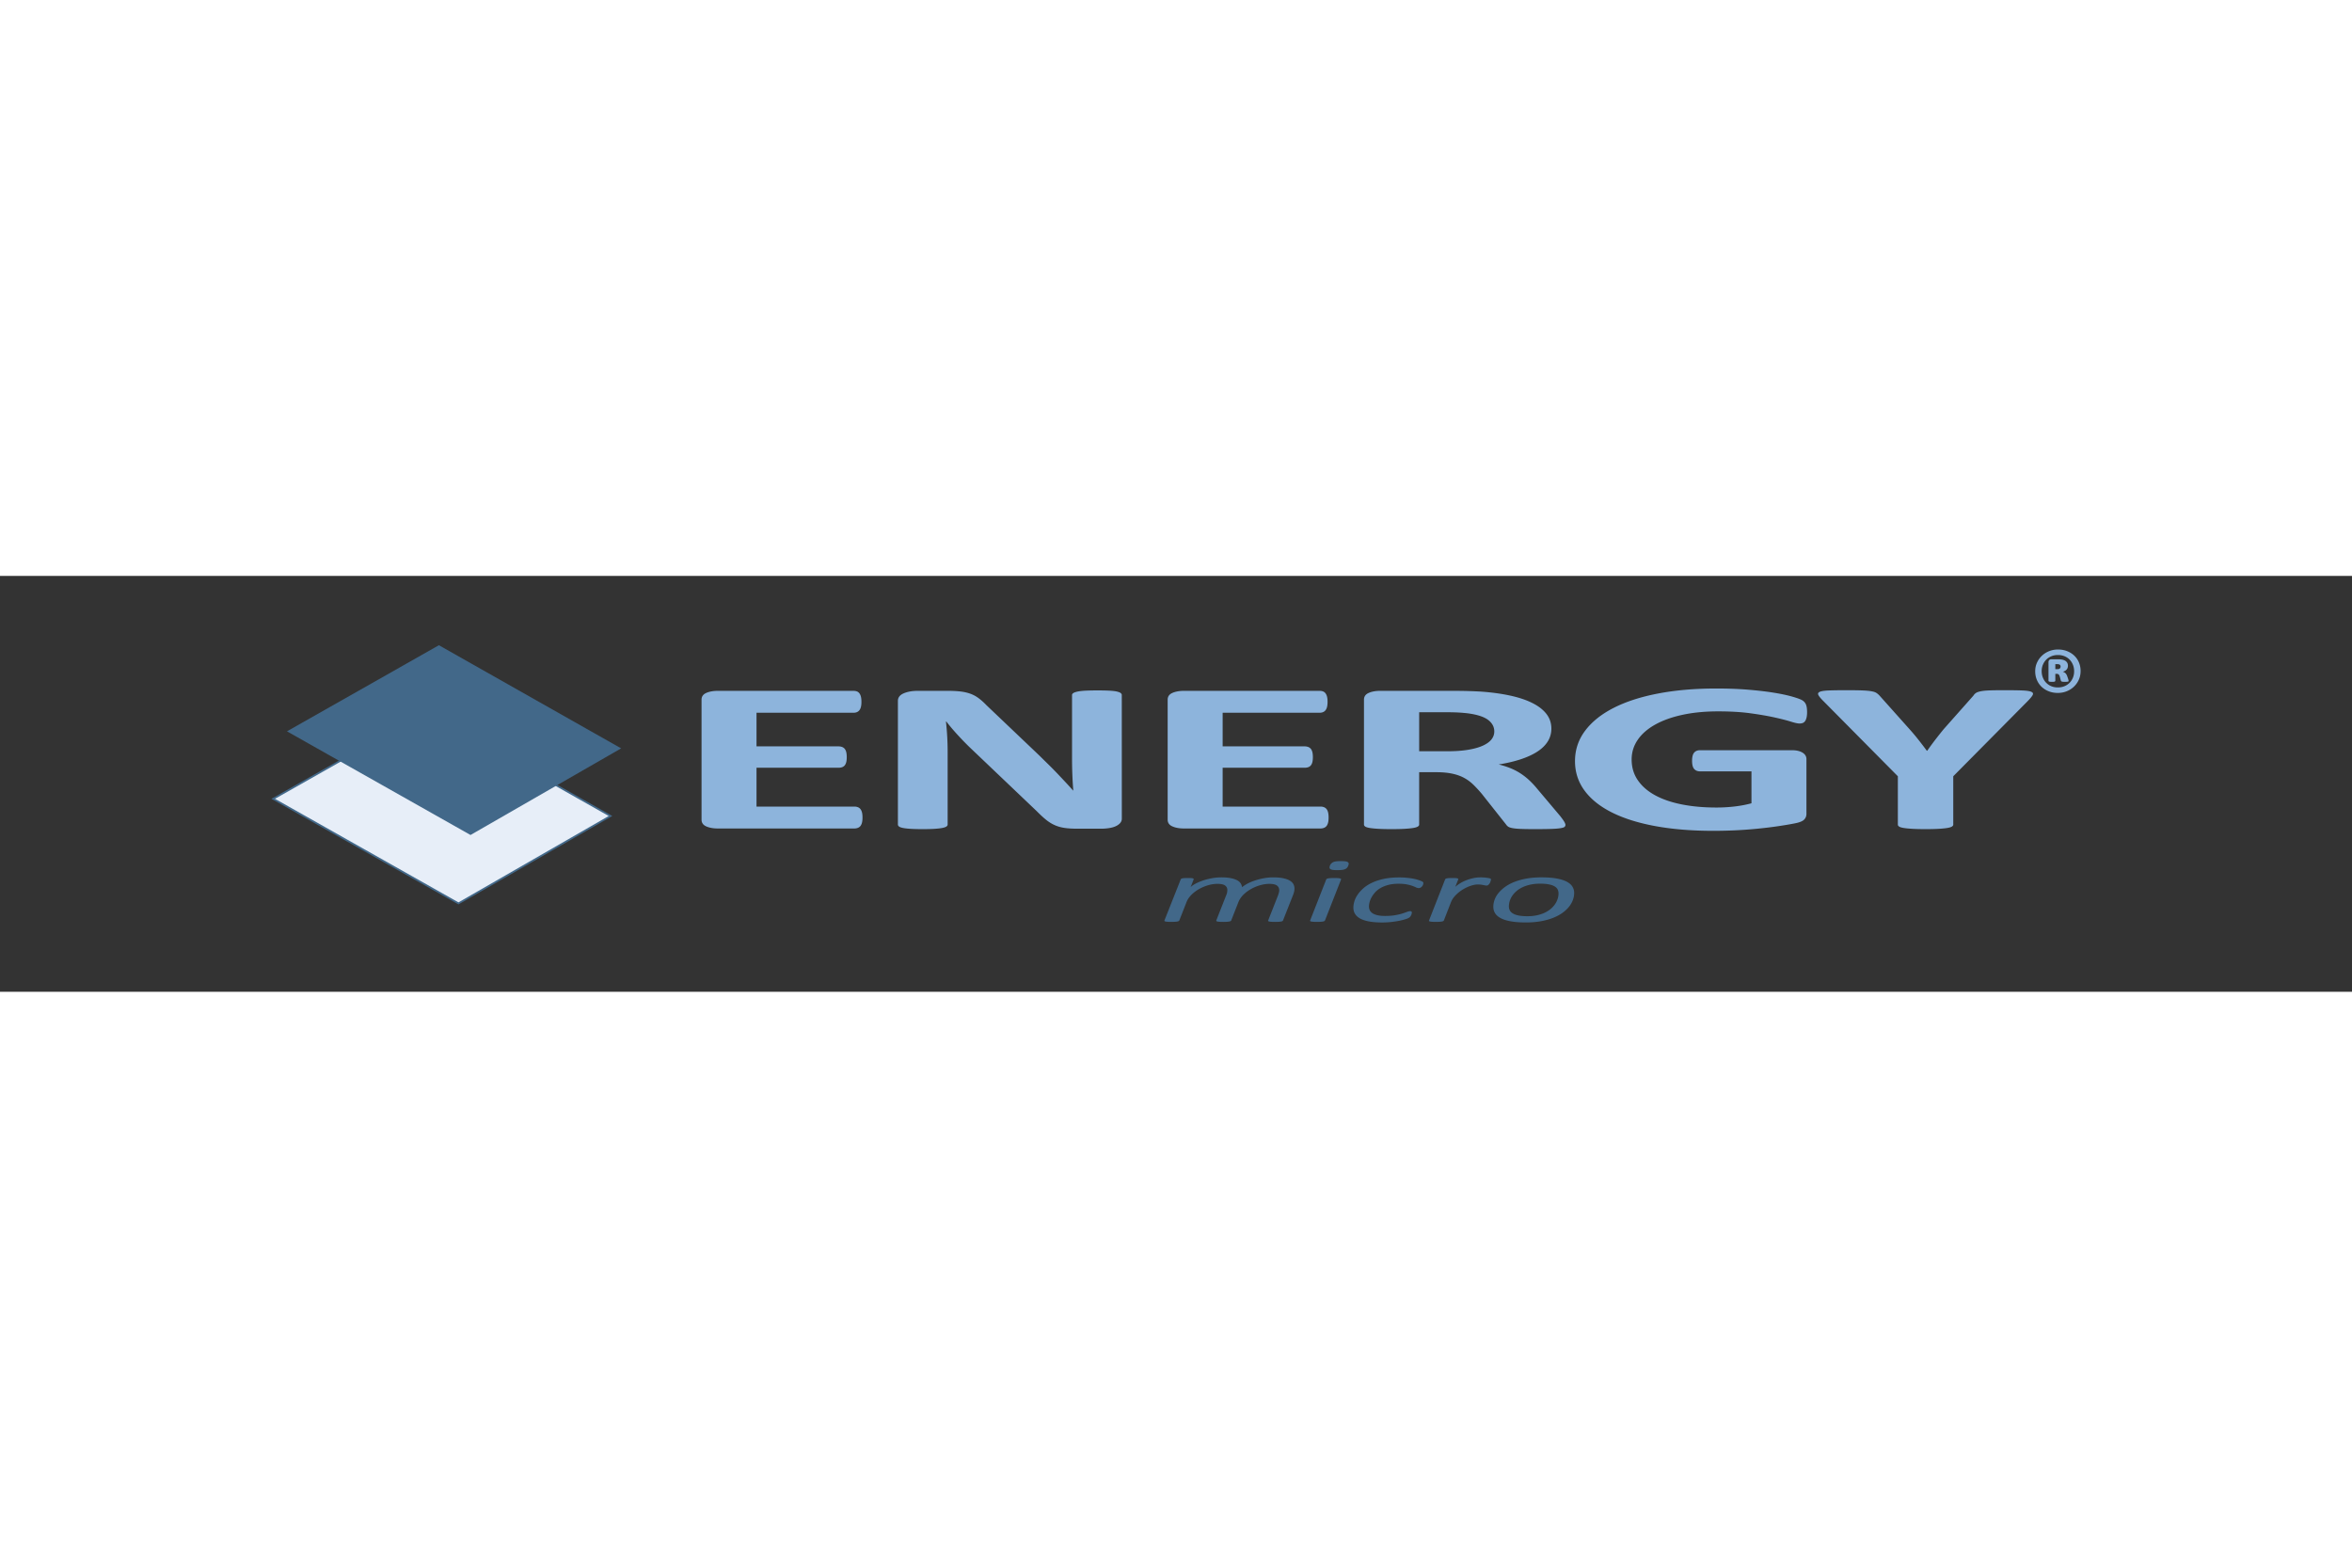<svg xmlns="http://www.w3.org/2000/svg" height="800" width="1200" viewBox="-44.59 -11.391 386.446 68.344"><rect x="-44.59" y="-11.391" width="386.446" height="68.344" fill="#333333" stroke="none"/><defs><clipPath id="a"><path d="M318.014 102.897h238.434v36.451H318.014z"/></clipPath></defs><g clip-path="url(#a)" transform="matrix(1.25 0 0 -1.25 -398.292 174.184)"><path d="M396.262 117.372c-.046.181-.115.329-.207.44a.791.791 0 01-.346.245c-.137.051-.289.077-.455.077h-12.853v5.104h10.785c.165 0 .316.023.455.07a.768.768 0 01.345.231c.092.107.161.249.207.426.045.177.069.402.069.671 0 .261-.024.483-.069.664-.046.182-.116.326-.207.434-.092.107-.206.186-.345.238-.138.051-.289.077-.455.077h-10.785v4.42h12.743c.165 0 .312.026.441.077.129.051.239.133.331.244.092.112.161.259.207.441.046.182.069.403.069.664 0 .28-.023.51-.069.692-.046.181-.115.331-.207.448-.092.117-.202.197-.331.244-.129.047-.276.07-.441.07H377.327c-.606 0-1.117-.091-1.53-.273-.414-.182-.621-.478-.621-.888V116.414c0-.41.207-.706.621-.887.414-.183.924-.274 1.53-.274h17.928c.166 0 .318.026.455.077a.809.809 0 01.346.245c.092.112.16.259.207.441.046.181.069.407.069.677 0 .271-.023.497-.069.679m34.15 15.432c0 .093-.046.177-.138.252-.092.074-.253.14-.483.195-.23.056-.556.096-.979.119-.423.023-.947.035-1.573.035-.662 0-1.204-.012-1.627-.035-.423-.024-.763-.063-1.02-.119-.258-.056-.441-.121-.552-.195-.11-.075-.165-.159-.165-.252v-8.489c0-.642.014-1.319.042-2.027.027-.709.069-1.389.124-2.042h-.027a54.67 54.67 0 01-1.021 1.118c-.349.373-.708.754-1.075 1.141a48.729 48.729 0 01-1.144 1.161c-.396.387-.796.78-1.2 1.181l-6.95 6.615c-.349.363-.689.67-1.02.916-.331.247-.685.441-1.062.58-.377.14-.805.24-1.282.301-.479.061-1.067.091-1.765.091h-3.889c-.736 0-1.357-.11-1.862-.329-.506-.22-.758-.548-.758-.986v-16.265c0-.093.046-.177.138-.252.092-.075.257-.137.496-.189.239-.051.57-.09.993-.118.423-.028.956-.042 1.6-.042.662 0 1.204.014 1.627.042.423.028.759.067 1.007.118.249.052.423.115.524.189.101.075.152.159.152.252v9.468c0 .709-.019 1.396-.055 2.063a37.621 37.621 0 01-.166 2.007h.056c.423-.551.9-1.117 1.434-1.7.533-.583 1.057-1.125 1.572-1.629l8.882-8.461c.459-.466.874-.847 1.241-1.14.368-.294.749-.527 1.145-.699.395-.173.827-.292 1.296-.357.469-.066 1.025-.098 1.669-.098h3.089c.349 0 .695.026 1.035.077.34.051.634.133.882.244.248.112.446.252.593.42.147.168.221.359.221.574zm27.117-15.432c-.046.181-.115.329-.206.44a.794.794 0 01-.345.245c-.138.051-.289.077-.455.077h-12.853v5.104h10.785c.165 0 .317.023.455.07a.774.774 0 01.344.231c.092.107.16.249.207.426.045.177.069.402.069.671 0 .261-.024.483-.069.664-.047.182-.116.326-.207.434-.093.107-.207.186-.344.238-.138.051-.29.077-.455.077h-10.785v4.42h12.742c.166 0 .313.026.442.077.129.051.239.133.33.244.092.112.161.259.207.441.045.182.069.403.069.664 0 .28-.024.51-.069.692-.046.181-.115.331-.207.448-.091.117-.202.197-.33.244-.129.047-.276.07-.442.07h-17.818c-.607 0-1.117-.091-1.53-.273-.414-.182-.621-.478-.621-.888V116.414c0-.41.207-.706.621-.887.414-.183.924-.274 1.53-.274h17.928c.166 0 .317.026.455.077a.813.813 0 01.345.245c.092.112.161.259.206.441.046.181.069.407.069.677 0 .271-.022.497-.069.679m31.062-1.259c-.093.163-.276.421-.552.776l-3.006 3.566c-.349.429-.708.813-1.076 1.154-.368.34-.759.644-1.172.909a7.836 7.836 0 01-1.324.679c-.469.186-.971.344-1.504.475 1.104.177 2.087.409 2.951.699.864.29 1.59.63 2.179 1.021.589.391 1.034.836 1.338 1.336.303.498.455 1.05.455 1.657 0 .718-.212 1.355-.634 1.909-.423.554-1.034 1.035-1.835 1.44-.8.406-1.774.735-2.924.986-1.149.252-2.441.429-3.875.532a69.267 69.267 0 01-1.654.07c-.608.018-1.38.028-2.317.028h-9.24c-.607 0-1.118-.091-1.531-.273-.413-.182-.621-.478-.621-.888v-16.432c0-.093.056-.177.165-.252.111-.075.304-.136.579-.182.275-.047.648-.084 1.117-.112.469-.028 1.053-.042 1.751-.042.718 0 1.306.014 1.765.042.46.028.828.065 1.103.112.276.046.474.107.593.182.12.074.179.158.179.252v6.895h2.262c.772 0 1.453-.061 2.042-.182.588-.121 1.107-.301 1.559-.539a5.42 5.42 0 001.227-.888c.368-.354.744-.76 1.131-1.216l3.199-4.042a1.06 1.06 0 01.276-.287c.11-.079.298-.144.566-.196.267-.051.629-.086 1.089-.105.46-.019 1.076-.028 1.848-.028.92 0 1.646.009 2.18.028.533.018.937.051 1.213.098.277.046.451.104.525.174.073.07.11.156.11.259 0 .093-.046.221-.138.385m-9.598 10.831c-.258-.318-.645-.59-1.159-.818-.515-.229-1.159-.406-1.931-.531-.772-.126-1.674-.189-2.703-.189h-3.696v5.133h3.255c.828 0 1.476-.014 1.945-.042.469-.028.887-.065 1.255-.112 1.213-.168 2.087-.457 2.62-.867.533-.411.799-.914.799-1.511 0-.391-.129-.746-.386-1.063m41.335 4.65c-.11.238-.29.421-.538.552-.248.13-.685.284-1.31.462-.625.177-1.411.343-2.358.497-.947.153-2.055.283-3.324.391-1.269.107-2.675.162-4.22.162-2.813 0-5.365-.219-7.654-.657-2.289-.439-4.243-1.069-5.861-1.895-1.618-.826-2.868-1.827-3.751-3.008-.883-1.18-1.324-2.51-1.324-3.992 0-1.436.414-2.721 1.242-3.853.827-1.133 2.022-2.093 3.585-2.881 1.563-.788 3.47-1.389 5.723-1.804 2.252-.415 4.804-.623 7.654-.623.974 0 1.944.024 2.91.07.965.047 1.921.116 2.868.21.947.093 1.862.204 2.745.335.882.131 1.623.257 2.22.378.597.121.993.286 1.186.497.193.209.289.454.289.734v7.202c0 .187-.046.352-.137.497-.093.144-.226.268-.4.37-.175.103-.377.18-.607.231-.23.051-.492.077-.786.077h-12.053c-.166 0-.314-.026-.441-.077-.129-.051-.239-.131-.332-.237-.092-.107-.161-.249-.207-.427-.046-.177-.069-.396-.069-.657 0-.503.092-.86.276-1.07.184-.209.442-.314.773-.314h6.757v-4.196c-.68-.186-1.416-.326-2.206-.42a20.544 20.544 0 00-2.4-.139c-1.655 0-3.167.134-4.537.406-1.37.27-2.542.671-3.517 1.203-.975.531-1.734 1.189-2.276 1.978-.542.788-.814 1.699-.814 2.734 0 .942.267 1.802.801 2.581.533.778 1.296 1.444 2.289 1.999.993.555 2.188.984 3.585 1.286 1.398.303 2.961.455 4.69.455 1.618 0 3.038-.083 4.261-.252 1.223-.168 2.275-.35 3.158-.546.883-.196 1.59-.377 2.124-.545.533-.168.919-.252 1.159-.252.165 0 .307.023.427.07.12.046.22.128.304.245.083.116.147.273.194.469.045.196.068.429.068.699 0 .466-.055.818-.165 1.056m29.144.385c.331.335.551.602.662.797.11.196.06.343-.152.44-.212.098-.607.159-1.186.183-.579.023-1.393.035-2.441.035-.79 0-1.425-.01-1.903-.029-.479-.019-.855-.056-1.131-.112-.275-.056-.482-.128-.62-.217-.138-.088-.252-.207-.345-.357l-3.917-4.419a66.917 66.917 0 01-1.076-1.357 34.993 34.993 0 01-1.076-1.469h-.055a59.472 59.472 0 01-1.145 1.497 28.776 28.776 0 01-1.145 1.356l-3.971 4.447c-.13.13-.262.237-.4.322-.138.085-.354.151-.649.203-.294.052-.695.086-1.2.105-.506.019-1.181.029-2.027.029-1.011 0-1.802-.013-2.372-.035-.57-.024-.961-.085-1.172-.183-.212-.097-.267-.243-.166-.433.102-.191.327-.459.676-.804l9.764-9.86v-6.363c0-.093.056-.177.166-.251.11-.075.308-.136.593-.182.285-.047.657-.084 1.117-.112.46-.028 1.049-.042 1.765-.042.699 0 1.283.014 1.752.042.468.028.841.065 1.117.112.276.046.473.107.593.182.119.074.179.158.179.252v6.363z" fill="#8db4dc"/><path d="M452.936 106.53a3.229 3.229 0 01.13.42c.03.135.047.273.047.413 0 .208-.047.4-.142.576-.095.175-.252.329-.472.461-.221.132-.509.236-.864.312-.355.076-.796.114-1.324.114a6.719 6.719 0 01-1.299-.126c-.426-.084-.82-.188-1.183-.314-.363-.126-.681-.265-.957-.417-.276-.152-.492-.298-.65-.438a1.22 1.22 0 01-.189.519c-.103.158-.262.294-.479.407-.217.114-.495.204-.833.27-.339.066-.745.099-1.218.099a6.867 6.867 0 01-1.318-.126c-.43-.084-.826-.189-1.188-.317-.363-.128-.679-.268-.951-.42-.273-.152-.468-.296-.586-.431l.402 1.03a.092.092 0 01-.011.079c-.016.024-.054.044-.113.06-.059.016-.141.027-.248.033-.106.006-.243.009-.408.009a7.633 7.633 0 01-.408-.009c-.114-.006-.208-.017-.283-.033-.075-.015-.13-.035-.165-.06-.035-.025-.057-.05-.065-.079l-2.139-5.4c-.016-.032-.014-.06.006-.081.019-.022.062-.041.13-.057.067-.016.162-.028.284-.036.122-.009.282-.013.479-.013.189 0 .349.004.479.013.13.007.235.019.314.035.079.016.138.035.178.057.04.022.067.049.083.081l.946 2.409c.134.344.347.662.639.956.291.294.626.547 1.004.761a5.617 5.617 0 001.194.504c.417.122.827.183 1.229.183.473 0 .807-.073 1.005-.219.197-.146.295-.341.295-.585 0-.1-.01-.208-.029-.324-.02-.116-.057-.234-.112-.354l-1.312-3.332c-.008-.032 0-.06.024-.081.024-.022.067-.041.13-.057.063-.016.155-.028.278-.036.122-.009.278-.013.466-.013.189 0 .349.004.479.013.13.007.236.019.319.035.083.016.144.035.183.057.04.022.067.049.083.081l.945 2.409c.134.344.346.662.639.956.292.294.626.547 1.004.761a5.598 5.598 0 001.2.504c.422.122.829.183 1.224.183.48 0 .817-.076 1.01-.228.193-.152.29-.355.29-.611a1.208 1.208 0 00-.042-.311 5.229 5.229 0 00-.101-.33l-1.312-3.332c-.016-.032-.012-.06.011-.081.024-.022.069-.041.136-.057.067-.016.162-.028.284-.036.122-.009.278-.013.467-.013.19 0 .349.004.479.013.13.007.237.019.32.035.083.016.143.035.183.057.039.022.063.049.07.081zm7.306 4.12c-.008.074-.049.136-.124.185-.076.05-.186.085-.331.102-.146.018-.333.027-.562.027-.236 0-.437-.009-.603-.027-.165-.017-.301-.052-.407-.102-.106-.05-.195-.112-.266-.185-.071-.074-.13-.167-.177-.278-.04-.112-.056-.206-.048-.283.008-.076.048-.136.119-.183.071-.045.181-.079.33-.099.149-.02.339-.03.568-.03.237 0 .437.01.603.03.166.02.302.053.414.099.11.046.199.107.266.183.067.076.12.17.159.283.047.112.067.204.059.278m-1.005-2.094c.008.028.002.053-.018.077-.019.024-.063.044-.129.06-.067.016-.162.027-.284.036-.122.008-.278.012-.466.012-.197 0-.36-.004-.491-.012-.13-.009-.234-.02-.314-.036-.078-.016-.138-.036-.177-.06-.04-.024-.064-.05-.071-.077l-2.116-5.394c-.016-.032-.014-.06.006-.081.019-.022.063-.041.129-.057.067-.016.162-.028.284-.036.122-.009.282-.013.479-.013.189 0 .349.004.479.013.131.007.234.019.313.035.079.016.138.035.178.057.04.022.067.049.082.081zm10.775-.354c-.028.036-.099.08-.213.132-.114.052-.275.111-.484.177-.209.065-.442.12-.698.164a9.814 9.814 0 01-.822.105 10.138 10.138 0 01-.91.039c-.764 0-1.443-.064-2.034-.192-.59-.128-1.111-.299-1.56-.513-.449-.214-.828-.459-1.135-.734-.308-.276-.56-.56-.756-.855-.198-.294-.337-.585-.42-.875-.083-.29-.124-.556-.124-.8 0-.647.314-1.135.94-1.462.627-.328 1.574-.492 2.843-.492.387 0 .76.019 1.123.057.361.038.7.086 1.01.144.312.057.585.123.822.195.237.071.402.133.496.183.094.05.168.104.219.165a.967.967 0 01.13.195.911.911 0 01.077.204c.015.066.024.122.024.171 0 .055-.018.099-.054.129-.035.03-.084.045-.147.045-.127 0-.272-.032-.438-.096-.165-.064-.376-.136-.632-.219-.257-.081-.567-.154-.933-.218-.368-.064-.806-.096-1.319-.096-.701 0-1.229.106-1.584.318-.355.212-.531.523-.531.935 0 .151.025.33.077.536.051.206.136.419.254.639.118.219.273.437.461.653.189.216.427.409.716.578.287.17.626.308 1.016.414.39.105.837.159 1.342.159.456 0 .833-.029 1.129-.09.295-.06.54-.126.733-.198.192-.072.349-.137.467-.195.117-.057.232-.087.342-.087.095 0 .179.022.255.066a.73.73 0 01.195.165.718.718 0 01.124.213.654.654 0 01.041.222.192.192 0 01-.041.12m8.86.462c-.048.024-.116.045-.207.063a4.495 4.495 0 01-.313.049 9.704 9.704 0 01-.385.036 5.815 5.815 0 01-.407.014 4.486 4.486 0 01-.94-.102 5.889 5.889 0 01-.916-.273c-.292-.114-.562-.247-.81-.399-.249-.151-.463-.31-.644-.474l.39.983a.095.095 0 01-.012.079c-.016.024-.054.044-.113.06-.059.016-.142.027-.248.033-.107.006-.243.009-.408.009a7.574 7.574 0 01-.407-.009c-.115-.006-.211-.017-.29-.033-.078-.015-.137-.035-.177-.06-.04-.025-.063-.05-.071-.079l-2.116-5.4c-.016-.032-.014-.06.005-.081.021-.022.064-.041.131-.057.067-.016.161-.028.283-.036.123-.009.282-.013.48-.013.189 0 .348.004.478.013.13.007.235.019.314.035.078.016.138.035.176.057.04.022.067.049.083.081l.934 2.404c.134.331.341.639.62.923.28.283.59.53.928.738.339.207.684.37 1.034.488.351.118.66.177.929.177.157 0 .295-.007.413-.021a3.262 3.262 0 00.314-.051c.09-.02.173-.037.247-.05a1.128 1.128 0 01.208-.021.293.293 0 01.171.054.845.845 0 01.148.136.834.834 0 01.118.176.985.985 0 01.07.186c.017.059.03.113.042.159.012.046.018.077.018.093 0 .053-.024.09-.071.115m10.757-1.031c-.166.256-.423.471-.774.647-.351.176-.797.31-1.336.405-.54.093-1.188.14-1.945.14-.733 0-1.396-.055-1.991-.164-.596-.11-1.128-.259-1.596-.447-.469-.188-.875-.409-1.218-.662-.343-.254-.628-.523-.857-.807-.228-.284-.395-.579-.503-.887-.106-.308-.159-.61-.159-.905 0-.324.083-.613.249-.869.165-.256.421-.471.768-.647.346-.176.79-.31 1.33-.402.54-.092 1.188-.138 1.945-.138.733 0 1.396.056 1.991.165.595.11 1.127.258 1.596.447.469.188.877.407 1.223.659.346.251.632.52.857.806.225.286.392.582.502.89.111.307.165.609.165.904 0 .32-.083.607-.248.863m-1.915-1.606c-.071-.232-.179-.46-.324-.684-.146-.225-.331-.434-.555-.629-.225-.196-.489-.368-.793-.516-.303-.147-.646-.264-1.028-.35-.382-.086-.814-.129-1.294-.129-.442 0-.816.03-1.123.09-.307.06-.558.146-.751.258-.192.111-.333.247-.419.407-.087.16-.13.339-.13.539 0 .224.035.453.106.687.071.234.179.461.325.683.146.222.332.43.555.626.226.196.49.366.792.512.303.146.649.262 1.034.348.386.086.816.129 1.289.129.441 0 .817-.03 1.129-.09.311-.059.563-.144.757-.255.193-.111.331-.245.414-.405.082-.16.123-.339.123-.539 0-.223-.035-.451-.107-.682" fill="#426889"/><path d="M318.871 119.155l20.166 11.432 24.19-13.693-19.992-11.502z" fill="#e7eef8"/><path d="M0 0l53.047-30.865 63.631 36.97-52.59 31.053z" fill="none" stroke="#426889" stroke-width=".626" transform="matrix(.38 0 0 -.37 318.871 119.155)"/><path d="M320.683 128.026l19.97 11.321 23.954-13.56-19.798-11.389z" fill="#426889"/><path d="M553.816 136.541a.36.36 0 01-.022.123.253.253 0 01-.069.102c-.031.029-.075.05-.13.067-.056.017-.123.025-.205.025h-.267v-.66h.259c.164 0 .276.033.339.098.062.066.093.147.093.246m1.052-1.882a.1.1 0 00-.018-.06c-.013-.016-.038-.029-.076-.038-.038-.009-.09-.017-.155-.021a3.616 3.616 0 00-.256-.007c-.106 0-.19.004-.252.01-.063.007-.112.018-.148.032-.036.014-.062.033-.079.056-.017.023-.03.053-.04.091l-.122.463c-.048.159-.103.266-.162.32-.06.054-.148.081-.263.081h-.173v-.891c0-.061-.028-.103-.083-.127-.055-.024-.172-.035-.349-.035-.187 0-.312.011-.375.035-.062.023-.093.066-.093.127v2.401c0 .127.031.225.093.295.062.07.161.105.295.105h.923c.168 0 .328-.014.479-.042.151-.028.284-.075.396-.14a.754.754 0 00.27-.263c.067-.11.101-.244.101-.404 0-.21-.061-.382-.184-.513-.123-.131-.287-.222-.494-.274a.806.806 0 00.332-.175c.096-.084.176-.208.238-.372l.144-.415c.034-.117.051-.196.051-.238m.728 1.25c0 .314-.053.602-.159.864-.106.262-.252.489-.44.681-.187.192-.412.341-.674.446-.262.105-.547.158-.854.158-.322 0-.614-.055-.875-.165-.262-.11-.487-.261-.674-.453-.188-.192-.333-.416-.436-.671-.103-.255-.155-.528-.155-.818 0-.313.053-.603.159-.867.105-.264.253-.493.443-.684.19-.192.413-.34.67-.446.257-.106.541-.158.854-.158.322 0 .615.055.879.165.264.11.488.261.674.453.185.192.329.415.432.67.103.255.155.53.155.825m.85.028c0-.403-.078-.778-.234-1.127-.156-.348-.369-.652-.638-.909-.269-.257-.586-.46-.951-.607-.365-.147-.757-.221-1.175-.221-.428 0-.823.071-1.185.214-.363.143-.676.34-.941.59-.264.25-.471.55-.619.899-.149.349-.224.732-.224 1.148 0 .402.078.777.234 1.123.156.346.369.648.638.906.269.257.586.46.951.607.365.147.757.221 1.175.221.432 0 .83-.071 1.193-.214.363-.143.676-.339.941-.59.264-.251.469-.55.616-.899.147-.348.22-.729.22-1.141" fill="#8db4dc"/></g></svg>